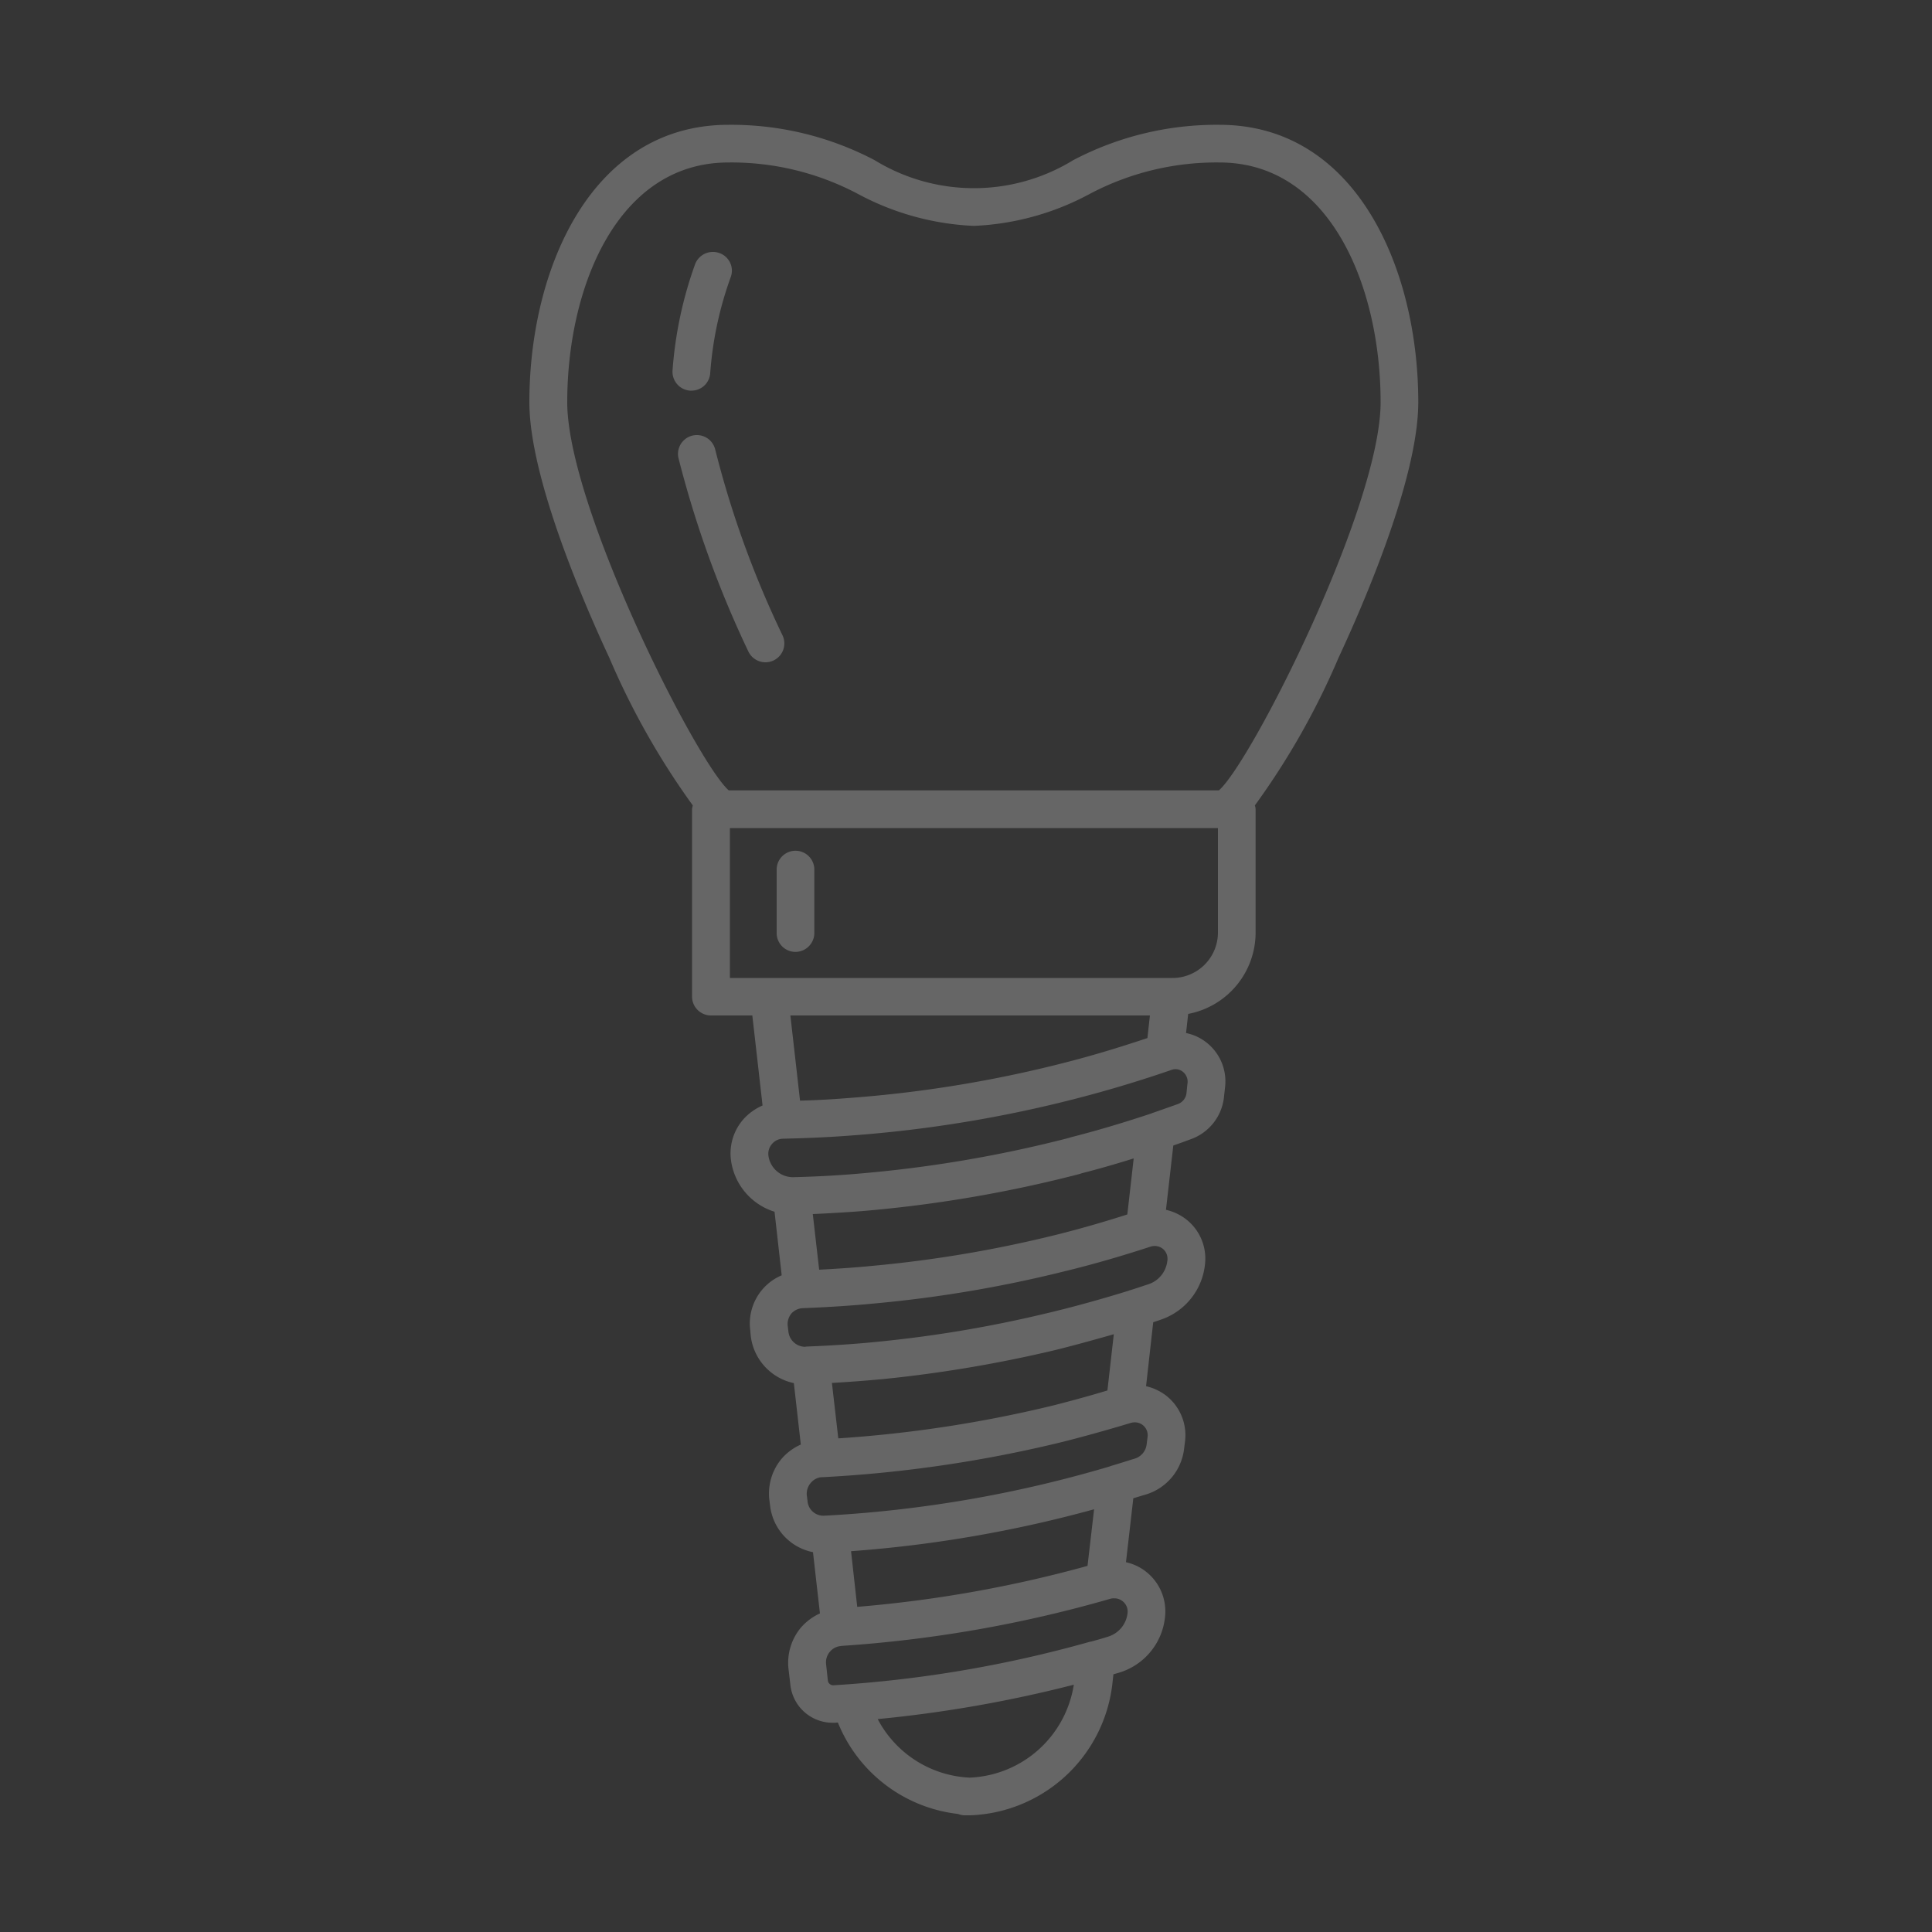<svg id="icn__medical09.svg" xmlns="http://www.w3.org/2000/svg" width="100" height="100" viewBox="0 0 100 100">
  <rect x="0" y="0" width="100" height="100" fill="#333333" stroke="none"/>
  <defs>
    <style>
      .cls-1 {
        fill: #fff;
        opacity: 0.01;
      }

      .cls-2 {
        fill: #666;
        fill-rule: evenodd;
      }
    </style>
  </defs>
  <rect id="長方形_821" data-name="長方形 821" class="cls-1" width="100" height="100"/>
  <path id="シェイプ_888" data-name="シェイプ 888" class="cls-2" d="M1392.28,8218.05a38.788,38.788,0,0,1-4.33,7.64,0.585,0.585,0,0,1,.04.19v6.4a4.289,4.289,0,0,1-3.49,4.2l-0.11.99a2.5,2.5,0,0,1,1.07.5,2.554,2.554,0,0,1,.95,2.29l-0.06.55a2.606,2.606,0,0,1-1.7,2.15c-0.3.11-.62,0.23-0.92,0.33l-0.38,3.33a2.644,2.644,0,0,1,1.08.52,2.574,2.574,0,0,1,.94,2.3,3.389,3.389,0,0,1-2.3,2.87c-0.13.05-.25,0.08-0.38,0.13l-0.37,3.31a2.644,2.644,0,0,1,1.08.52,2.6,2.6,0,0,1,.94,2.31l-0.05.4a2.817,2.817,0,0,1-1.93,2.36c-0.24.07-.47,0.14-0.7,0.21l-0.38,3.31a2.58,2.58,0,0,1,1.1.54,2.613,2.613,0,0,1,.92,2.31,3.365,3.365,0,0,1-2.42,2.88c-0.08.02-.17,0.05-0.25,0.07l-0.06.55a7.689,7.689,0,0,1-7.35,6.75h-0.26a0.937,0.937,0,0,1-.37-0.07,7.638,7.638,0,0,1-6.22-4.73,0.487,0.487,0,0,0-.12.01h-0.14a2.2,2.2,0,0,1-2.2-1.96l-0.1-.85a2.849,2.849,0,0,1,.64-2.11,2.894,2.894,0,0,1,.99-0.74l-0.36-3.17a2.774,2.774,0,0,1-2.22-2.41l-0.04-.31a2.806,2.806,0,0,1,.64-2.12,2.834,2.834,0,0,1,.99-0.73l-0.36-3.18a2.84,2.84,0,0,1-2.23-2.43l-0.03-.33a2.709,2.709,0,0,1,1.63-2.82l-0.37-3.29a3.248,3.248,0,0,1-2.26-2.71h0a2.682,2.682,0,0,1,.65-2.08,2.87,2.87,0,0,1,.99-0.71l-0.53-4.66h-2.14a0.98,0.98,0,0,1-.98-0.97v-9.71a1.062,1.062,0,0,1,.04-0.19,39.413,39.413,0,0,1-4.32-7.64c-1.24-2.66-4.14-9.28-4.14-13.23,0-6.92,3.22-14.36,10.3-14.36a15.95,15.95,0,0,1,7.57,1.83,9.835,9.835,0,0,0,10.28,0,15.95,15.95,0,0,1,7.57-1.83c7.07,0,10.29,7.44,10.29,14.36C1396.41,8208.78,1393.52,8215.39,1392.28,8218.05Zm-19.09,57.96a5.69,5.69,0,0,0,5.39-4.81,66.371,66.371,0,0,1-10.15,1.78A5.669,5.669,0,0,0,1373.19,8276.01Zm-7.34-5.02h0a0.28,0.28,0,0,0,.28.24,63.147,63.147,0,0,0,13.31-2.26h0.03c0.29-.08.58-0.16,0.86-0.25a1.437,1.437,0,0,0,1.03-1.21,0.678,0.678,0,0,0-.24-0.62,0.672,0.672,0,0,0-.45-0.16,0.615,0.615,0,0,0-.19.02,65.843,65.843,0,0,1-13.91,2.44c-0.02,0-.04.01-0.06,0.01a0.827,0.827,0,0,0-.56.3,0.842,0.842,0,0,0-.19.65Zm13.78-8.87a65.324,65.324,0,0,1-12.58,2.17l0.32,2.88a64.629,64.629,0,0,0,11.92-2.12Zm-14.83-.41v0.01a0.821,0.821,0,0,0,.88.73l0.21-.01a63.651,63.651,0,0,0,14.59-2.55,0.01,0.01,0,0,1,.01-0.01c0.42-.12.84-0.26,1.27-0.39a0.878,0.878,0,0,0,.59-0.73l0.05-.4a0.665,0.665,0,0,0-.67-0.74,0.693,0.693,0,0,0-.2.03c-1.13.34-2.3,0.67-3.48,0.97a67,67,0,0,1-12.48,1.84h-0.07a0.828,0.828,0,0,0-.54.3,0.866,0.866,0,0,0-.2.64Zm15.85-8.65c-1.02.29-2.06,0.58-3.12,0.84a68.054,68.054,0,0,1-8.81,1.48c-0.87.08-1.76,0.15-2.66,0.2l0.33,2.87a65.24,65.24,0,0,0,11.19-1.72c0.93-.24,1.85-0.49,2.74-0.76Zm-16.84-.12a0.88,0.88,0,0,0,.89.77v-0.01l0.23-.01c1.21-.05,2.42-0.13,3.59-0.25a64.107,64.107,0,0,0,8.55-1.44c1.49-.35,2.95-0.76,4.34-1.19a0.318,0.318,0,0,1,.09-0.03c0.32-.1.64-0.21,0.95-0.31a1.439,1.439,0,0,0,.97-1.2,0.664,0.664,0,0,0-.23-0.63,0.684,0.684,0,0,0-.62-0.12c-1.5.49-3.01,0.93-4.5,1.29a65.047,65.047,0,0,1-9.73,1.65c-1.23.12-2.5,0.2-3.77,0.25h-0.02a0.847,0.847,0,0,0-.59.28,0.868,0.868,0,0,0-.19.62Zm17.87-8.98c-0.9.28-1.79,0.54-2.7,0.77a0.689,0.689,0,0,1-.08.03,67.233,67.233,0,0,1-11.33,1.93c-0.79.06-1.64,0.11-2.5,0.15l0.33,2.88c0.92-.05,1.85-0.11,2.76-0.2a63.719,63.719,0,0,0,9.44-1.59c1.25-.31,2.5-0.67,3.75-1.07Zm-17.58.97c1.16-.03,2.27-0.09,3.31-0.18a65.443,65.443,0,0,0,10.91-1.85l0.09-.03c1.37-.35,2.71-0.75,4.1-1.21,0.39-.14.97-0.34,1.47-0.52a0.682,0.682,0,0,0,.43-0.54l0.05-.49a0.655,0.655,0,0,0-.23-0.63,0.6,0.6,0,0,0-.6-0.1c-1.42.49-2.83,0.92-4.2,1.29a65.835,65.835,0,0,1-12.46,2.11c-1.31.1-2.6,0.14-3.45,0.16a0.754,0.754,0,0,0-.56.27,0.772,0.772,0,0,0-.19.58A1.283,1.283,0,0,0,1364.1,8244.93Zm18.42-8.37h-18.61l0.5,4.41c0.72-.02,1.56-0.06,2.42-0.13a63.669,63.669,0,0,0,12.09-2.05c1.14-.31,2.3-0.67,3.47-1.06Zm-21.74-1.94h22.91a2.352,2.352,0,0,0,2.35-2.34v-5.42h-25.26v7.76Zm25.34-42.21a14.014,14.014,0,0,0-6.74,1.64,13.842,13.842,0,0,1-5.94,1.64h-0.07a13.927,13.927,0,0,1-5.94-1.64,13.97,13.97,0,0,0-6.73-1.64c-5.73,0-8.34,6.43-8.34,12.41,0,5.39,6.69,18.62,8.36,20.09h25.37c1.68-1.47,8.37-14.69,8.37-20.09C1394.46,8198.84,1391.85,8192.41,1386.12,8192.41Zm-23.09,25.78a0.98,0.98,0,0,1-1.3-.48,54.327,54.327,0,0,1-3.62-10.03,0.977,0.977,0,0,1,1.91-.41,50.758,50.758,0,0,0,3.49,9.63A0.977,0.977,0,0,1,1363.03,8218.19Zm-3.27-14.87a0.972,0.972,0,0,1-.97.9h-0.07a0.981,0.981,0,0,1-.91-1.04,20.59,20.59,0,0,1,1.17-5.51,0.985,0.985,0,0,1,1.26-.57,0.963,0.963,0,0,1,.58,1.25A18.5,18.5,0,0,0,1359.76,8203.32Zm4.41,29.95a0.973,0.973,0,0,1-.97-0.98v-3.28a0.975,0.975,0,0,1,1.95,0v3.28A0.982,0.982,0,0,1,1364.17,8233.27Z" transform="translate(-1323 -8184)"/>
</svg>
